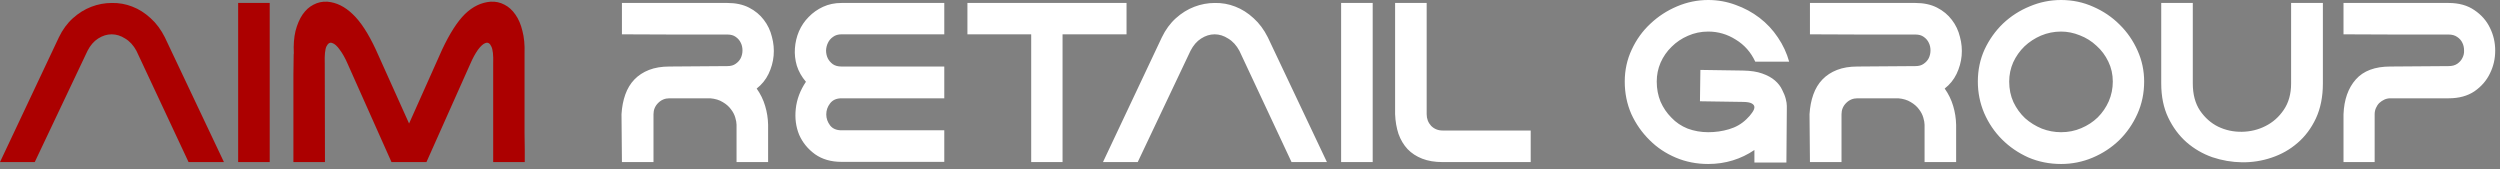<?xml version="1.0" encoding="UTF-8"?> <svg xmlns="http://www.w3.org/2000/svg" width="236" height="16" viewBox="0 0 236 16" fill="none"><rect x="0" y="0" width="236" height="16" fill="#808080" stroke="none"/><path d="M0 15.3L5.56 3.52C5.907 2.8 6.347 2.2 6.88 1.72C7.413 1.24 7.993 0.88 8.62 0.64C9.247 0.4 9.893 0.28 10.56 0.28C11.227 0.267 11.867 0.38 12.48 0.62C13.107 0.86 13.687 1.227 14.22 1.72C14.753 2.2 15.2 2.8 15.56 3.52L21.14 15.3H17.8L12.88 4.8C12.6 4.28 12.247 3.893 11.82 3.64C11.407 3.373 10.98 3.24 10.54 3.24C10.1 3.24 9.673 3.373 9.26 3.64C8.86 3.893 8.527 4.28 8.26 4.8L3.28 15.3H0ZM25.461 0.28V15.3H22.481V0.28H25.461ZM49.517 9.18C49.517 9.74 49.517 10.313 49.517 10.9C49.517 11.487 49.517 12.053 49.517 12.6C49.531 13.133 49.537 13.633 49.537 14.1C49.537 14.567 49.537 14.967 49.537 15.3H46.557V6C46.584 5.2 46.524 4.66 46.377 4.38C46.244 4.087 46.064 3.98 45.837 4.06C45.624 4.127 45.384 4.34 45.117 4.7C44.864 5.06 44.631 5.487 44.417 5.98L40.257 15.3H40.237H36.997H36.957L32.797 5.98C32.584 5.487 32.344 5.06 32.077 4.7C31.824 4.34 31.584 4.127 31.357 4.06C31.144 3.98 30.964 4.087 30.817 4.38C30.684 4.66 30.631 5.2 30.657 6L30.677 15.3H27.697C27.697 14.86 27.697 14.3 27.697 13.62C27.697 12.94 27.697 12.22 27.697 11.46C27.697 10.7 27.697 9.94 27.697 9.18C27.697 8.407 27.697 7.713 27.697 7.1C27.711 6.487 27.717 5.987 27.717 5.6C27.717 5.213 27.724 5.02 27.737 5.02C27.697 4.233 27.751 3.533 27.897 2.92C28.057 2.307 28.277 1.793 28.557 1.38C28.851 0.953 29.197 0.64 29.597 0.44C29.997 0.227 30.431 0.133 30.897 0.16C31.751 0.227 32.551 0.62 33.297 1.34C34.044 2.047 34.771 3.16 35.477 4.68L38.617 11.66L41.737 4.68C42.457 3.147 43.177 2.027 43.897 1.32C44.631 0.613 45.437 0.227 46.317 0.16C46.784 0.133 47.217 0.227 47.617 0.44C48.017 0.64 48.364 0.953 48.657 1.38C48.951 1.793 49.171 2.307 49.317 2.92C49.477 3.533 49.544 4.233 49.517 5.02V9.18Z" fill="#AC0000"></path><path d="M68.67 0.28C69.457 0.28 70.137 0.427 70.71 0.72C71.284 1.013 71.75 1.4 72.11 1.88C72.47 2.347 72.724 2.88 72.87 3.48C73.03 4.067 73.084 4.66 73.03 5.26C72.977 5.847 72.817 6.42 72.55 6.98C72.284 7.527 71.91 7.987 71.43 8.36C71.79 8.867 72.057 9.413 72.23 10C72.403 10.573 72.497 11.167 72.51 11.78V15.3H69.53V11.78C69.53 11.593 69.49 11.367 69.41 11.1C69.33 10.82 69.19 10.553 68.99 10.3C68.803 10.047 68.55 9.827 68.23 9.64C67.91 9.44 67.517 9.32 67.05 9.28H63.19C62.777 9.28 62.423 9.427 62.13 9.72C61.837 10.013 61.69 10.367 61.69 10.78V15.3H58.71C58.71 14.54 58.703 13.787 58.69 13.04C58.677 12.293 58.67 11.54 58.67 10.78C58.71 10.1 58.83 9.48 59.03 8.92C59.23 8.36 59.517 7.887 59.89 7.5C60.264 7.113 60.724 6.813 61.27 6.6C61.817 6.387 62.457 6.28 63.19 6.28C64.097 6.28 65.004 6.273 65.91 6.26C66.83 6.247 67.75 6.24 68.67 6.24C68.99 6.24 69.25 6.167 69.45 6.02C69.663 5.873 69.823 5.693 69.93 5.48C70.037 5.253 70.09 5.013 70.09 4.76C70.09 4.493 70.037 4.253 69.93 4.04C69.823 3.813 69.663 3.627 69.45 3.48C69.25 3.333 68.99 3.26 68.67 3.26C66.99 3.26 65.33 3.26 63.69 3.26C62.063 3.247 60.404 3.24 58.71 3.24V0.28H68.67ZM89.14 3.24H79.44C79.12 3.24 78.853 3.32 78.64 3.48C78.426 3.627 78.266 3.813 78.16 4.04C78.053 4.253 77.993 4.493 77.98 4.76C77.98 5.027 78.033 5.273 78.14 5.5C78.246 5.713 78.406 5.9 78.62 6.06C78.833 6.207 79.106 6.28 79.44 6.28H89.14V9.28H79.44C78.96 9.28 78.6 9.44 78.36 9.76C78.12 10.067 78 10.413 78 10.8C78 11.173 78.12 11.52 78.36 11.84C78.6 12.147 78.96 12.3 79.44 12.3H89.14V15.28H79.44C78.453 15.28 77.62 15.04 76.94 14.56C76.26 14.067 75.76 13.453 75.44 12.72C75.133 11.973 75.026 11.16 75.12 10.28C75.213 9.387 75.533 8.533 76.08 7.72C75.68 7.253 75.393 6.747 75.22 6.2C75.06 5.653 75 5.107 75.04 4.56C75.08 4 75.206 3.467 75.42 2.96C75.646 2.44 75.953 1.987 76.34 1.6C76.726 1.2 77.18 0.88 77.7 0.64C78.22 0.4 78.8 0.28 79.44 0.28H89.14V3.24ZM100.305 3.24V15.3H97.345V3.24H91.325V0.28H106.345V3.24H100.305ZM104.121 15.3L109.681 3.52C110.028 2.8 110.468 2.2 111.001 1.72C111.534 1.24 112.114 0.88 112.741 0.64C113.368 0.4 114.014 0.28 114.681 0.28C115.348 0.267 115.988 0.38 116.601 0.62C117.228 0.86 117.808 1.227 118.341 1.72C118.874 2.2 119.321 2.8 119.681 3.52L125.261 15.3H121.921L117.001 4.8C116.721 4.28 116.368 3.893 115.941 3.64C115.528 3.373 115.101 3.24 114.661 3.24C114.221 3.24 113.794 3.373 113.381 3.64C112.981 3.893 112.648 4.28 112.381 4.8L107.401 15.3H104.121ZM129.582 0.28V15.3H126.602V0.28H129.582ZM131.698 0.28H134.658H134.678V10.78C134.678 11.207 134.818 11.573 135.098 11.88C135.392 12.173 135.752 12.32 136.178 12.32H144.498V15.3H136.178C135.445 15.3 134.805 15.193 134.258 14.98C133.712 14.767 133.252 14.467 132.878 14.08C132.505 13.68 132.218 13.2 132.018 12.64C131.832 12.08 131.725 11.46 131.698 10.78V0.28ZM161.256 0C162.149 0 163.009 0.153 163.836 0.46C164.662 0.753 165.416 1.16 166.096 1.68C166.776 2.2 167.356 2.82 167.836 3.54C168.316 4.247 168.669 5.007 168.896 5.82H165.696C165.282 4.927 164.669 4.233 163.856 3.74C163.056 3.233 162.189 2.98 161.256 2.98C160.576 2.98 159.936 3.113 159.336 3.38C158.749 3.633 158.236 3.98 157.796 4.42C157.356 4.847 157.009 5.347 156.756 5.92C156.516 6.48 156.396 7.073 156.396 7.7C156.396 8.38 156.516 9.013 156.756 9.6C157.009 10.173 157.349 10.673 157.776 11.1C158.202 11.553 158.716 11.9 159.316 12.14C159.929 12.367 160.576 12.48 161.256 12.48C161.936 12.48 162.589 12.387 163.216 12.2C163.856 12.013 164.402 11.7 164.856 11.26C165.082 11.047 165.262 10.84 165.396 10.64C165.542 10.44 165.616 10.267 165.616 10.12C165.616 9.973 165.529 9.853 165.356 9.76C165.182 9.667 164.896 9.62 164.496 9.62L160.476 9.56L160.516 6.6L164.536 6.66C165.269 6.673 165.876 6.767 166.356 6.94C166.849 7.113 167.249 7.333 167.556 7.6C167.862 7.867 168.089 8.16 168.236 8.48C168.396 8.787 168.509 9.073 168.576 9.34C168.642 9.593 168.676 9.813 168.676 10C168.676 10.173 168.676 10.26 168.676 10.26L168.636 15.34H165.616V14.16C164.989 14.587 164.309 14.913 163.576 15.14C162.842 15.367 162.069 15.48 161.256 15.48C160.162 15.48 159.142 15.28 158.196 14.88C157.249 14.48 156.429 13.933 155.736 13.24C155.002 12.52 154.422 11.693 153.996 10.76C153.582 9.813 153.376 8.793 153.376 7.7C153.376 6.62 153.596 5.613 154.036 4.68C154.476 3.733 155.062 2.92 155.796 2.24C156.529 1.547 157.369 1 158.316 0.6C159.262 0.2 160.242 0 161.256 0ZM180.819 0.28C181.605 0.28 182.285 0.427 182.859 0.72C183.432 1.013 183.899 1.4 184.259 1.88C184.619 2.347 184.872 2.88 185.019 3.48C185.179 4.067 185.232 4.66 185.179 5.26C185.125 5.847 184.965 6.42 184.699 6.98C184.432 7.527 184.059 7.987 183.579 8.36C183.939 8.867 184.205 9.413 184.379 10C184.552 10.573 184.645 11.167 184.659 11.78V15.3H181.679V11.78C181.679 11.593 181.639 11.367 181.559 11.1C181.479 10.82 181.339 10.553 181.139 10.3C180.952 10.047 180.699 9.827 180.379 9.64C180.059 9.44 179.665 9.32 179.199 9.28H175.339C174.925 9.28 174.572 9.427 174.279 9.72C173.985 10.013 173.839 10.367 173.839 10.78V15.3H170.859C170.859 14.54 170.852 13.787 170.839 13.04C170.825 12.293 170.819 11.54 170.819 10.78C170.859 10.1 170.979 9.48 171.179 8.92C171.379 8.36 171.665 7.887 172.039 7.5C172.412 7.113 172.872 6.813 173.419 6.6C173.965 6.387 174.605 6.28 175.339 6.28C176.245 6.28 177.152 6.273 178.059 6.26C178.979 6.247 179.899 6.24 180.819 6.24C181.139 6.24 181.399 6.167 181.599 6.02C181.812 5.873 181.972 5.693 182.079 5.48C182.185 5.253 182.239 5.013 182.239 4.76C182.239 4.493 182.185 4.253 182.079 4.04C181.972 3.813 181.812 3.627 181.599 3.48C181.399 3.333 181.139 3.26 180.819 3.26C179.139 3.26 177.479 3.26 175.839 3.26C174.212 3.247 172.552 3.24 170.859 3.24V0.28H180.819ZM194.568 0C195.648 0 196.661 0.213 197.608 0.64C198.555 1.053 199.381 1.613 200.088 2.32C200.808 3.027 201.375 3.847 201.788 4.78C202.201 5.7 202.408 6.673 202.408 7.7C202.408 8.793 202.195 9.813 201.768 10.76C201.341 11.707 200.768 12.533 200.048 13.24C199.328 13.933 198.495 14.48 197.548 14.88C196.601 15.28 195.608 15.48 194.568 15.48C193.461 15.48 192.428 15.273 191.468 14.86C190.521 14.433 189.695 13.867 188.988 13.16C188.281 12.453 187.721 11.627 187.308 10.68C186.908 9.733 186.708 8.74 186.708 7.7C186.708 6.607 186.921 5.593 187.348 4.66C187.788 3.727 188.368 2.913 189.088 2.22C189.821 1.527 190.661 0.987 191.608 0.6C192.555 0.2 193.541 0 194.568 0ZM194.568 2.98C193.901 2.98 193.268 3.107 192.668 3.36C192.081 3.613 191.561 3.953 191.108 4.38C190.668 4.807 190.315 5.307 190.048 5.88C189.795 6.453 189.668 7.06 189.668 7.7C189.668 8.407 189.801 9.053 190.068 9.64C190.348 10.227 190.715 10.733 191.168 11.16C191.635 11.573 192.161 11.9 192.748 12.14C193.335 12.367 193.941 12.48 194.568 12.48C195.248 12.48 195.881 12.353 196.468 12.1C197.068 11.847 197.588 11.507 198.028 11.08C198.468 10.64 198.815 10.133 199.068 9.56C199.321 8.973 199.448 8.353 199.448 7.7C199.448 7.02 199.308 6.393 199.028 5.82C198.748 5.233 198.375 4.733 197.908 4.32C197.455 3.893 196.935 3.567 196.348 3.34C195.761 3.1 195.168 2.98 194.568 2.98ZM219.28 0.28V7.88C219.28 9.133 219.06 10.233 218.62 11.18C218.18 12.113 217.6 12.887 216.88 13.5C216.174 14.113 215.36 14.573 214.44 14.88C213.534 15.187 212.6 15.333 211.64 15.32C210.694 15.307 209.76 15.147 208.84 14.84C207.934 14.52 207.12 14.047 206.4 13.42C205.694 12.793 205.12 12.02 204.68 11.1C204.24 10.18 204.02 9.107 204.02 7.88V0.28H207V7.88C207 8.907 207.227 9.76 207.68 10.44C208.147 11.12 208.72 11.627 209.4 11.96C210.094 12.293 210.84 12.453 211.64 12.44C212.44 12.427 213.18 12.247 213.86 11.9C214.554 11.553 215.127 11.047 215.58 10.38C216.047 9.7 216.28 8.867 216.28 7.88V0.28H219.28ZM231.147 0.28C232.121 0.28 232.934 0.507 233.587 0.96C234.241 1.4 234.727 1.953 235.047 2.62C235.381 3.287 235.547 4.007 235.547 4.78C235.547 5.553 235.381 6.273 235.047 6.94C234.727 7.607 234.241 8.167 233.587 8.62C232.934 9.06 232.121 9.28 231.147 9.28H225.647C225.447 9.28 225.261 9.32 225.087 9.4C224.914 9.48 224.754 9.587 224.607 9.72C224.474 9.853 224.367 10.013 224.287 10.2C224.207 10.387 224.167 10.58 224.167 10.78V15.3H221.227V10.78C221.281 9.407 221.667 8.313 222.387 7.5C223.107 6.687 224.194 6.28 225.647 6.28C226.581 6.28 227.501 6.273 228.407 6.26C229.314 6.247 230.227 6.24 231.147 6.24C231.481 6.24 231.754 6.167 231.967 6.02C232.181 5.873 232.341 5.693 232.447 5.48C232.567 5.253 232.621 5.013 232.607 4.76C232.607 4.493 232.554 4.253 232.447 4.04C232.341 3.813 232.174 3.627 231.947 3.48C231.734 3.333 231.467 3.26 231.147 3.26C229.481 3.26 227.827 3.26 226.187 3.26C224.547 3.247 222.894 3.24 221.227 3.24V0.28H231.147Z" fill="white"></path></svg> 